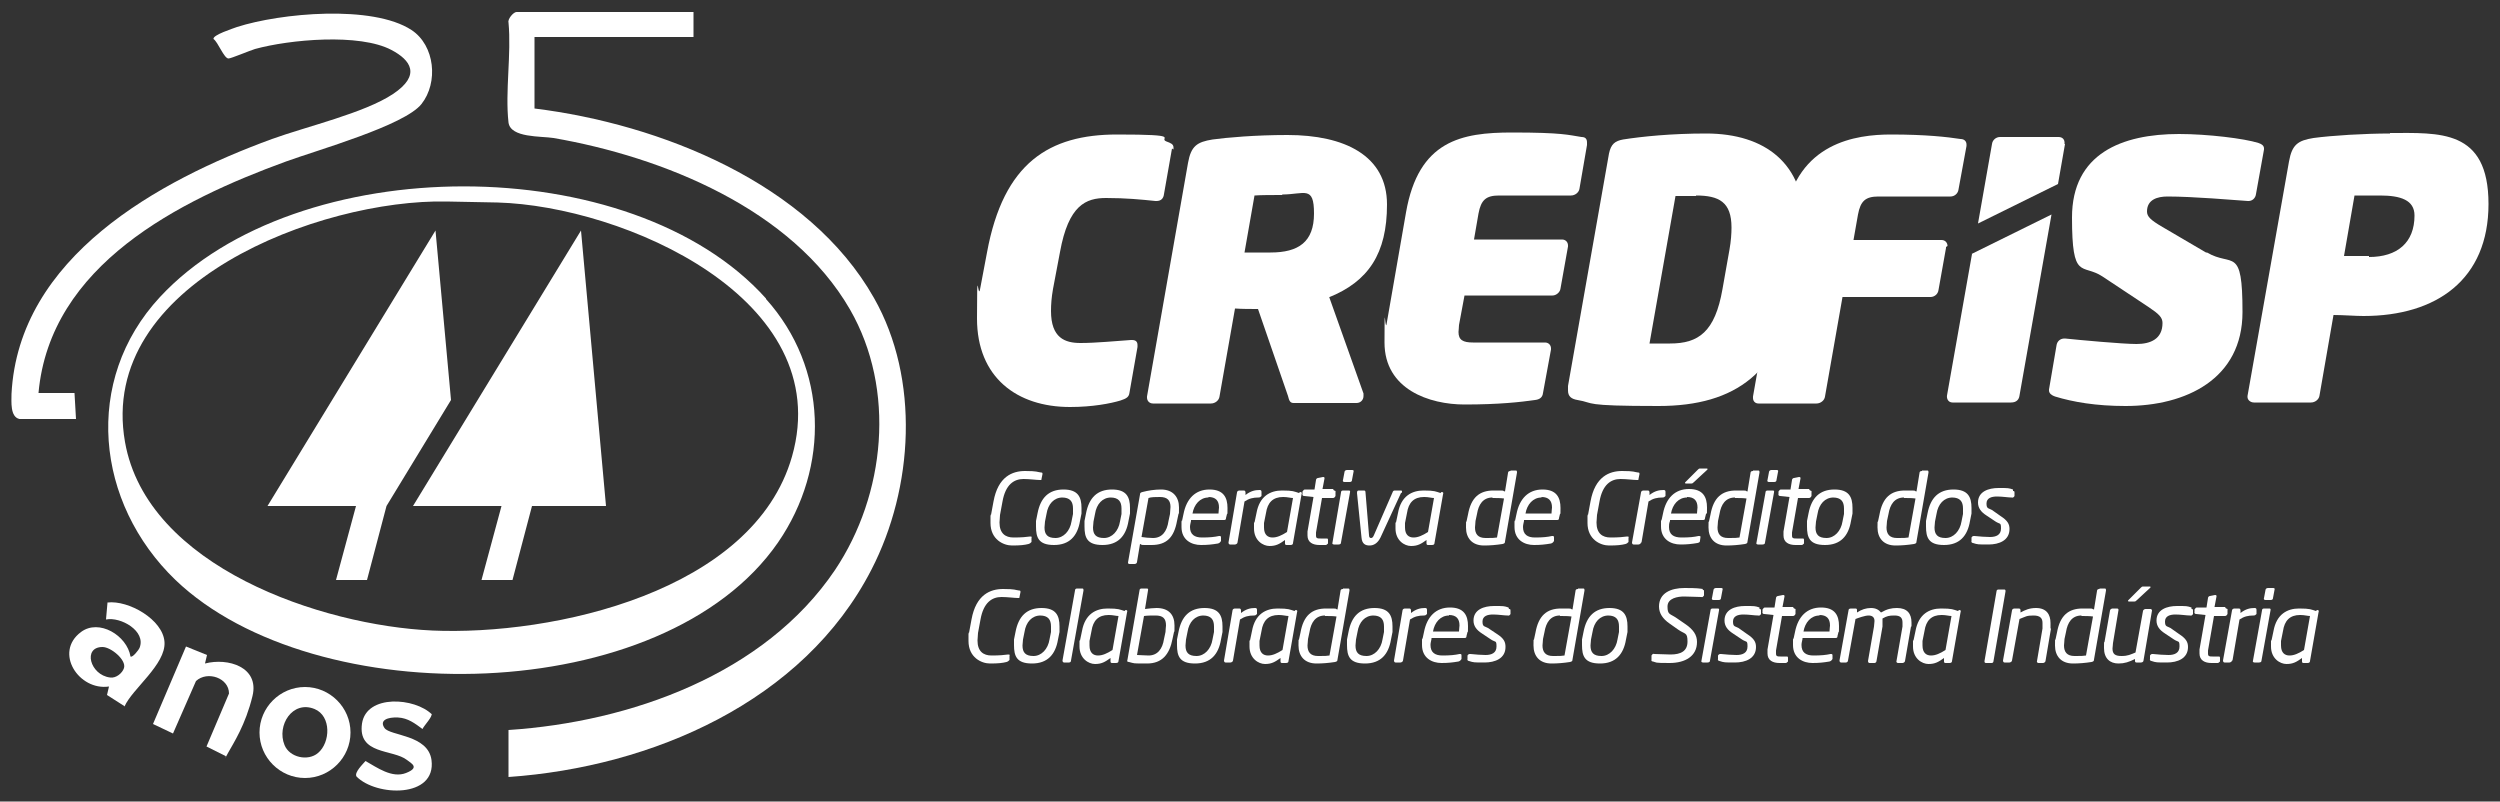 <?xml version="1.0" encoding="UTF-8"?>
<svg id="Camada_1" xmlns="http://www.w3.org/2000/svg" version="1.1" viewBox="0 0 500 160.3">
  <rect x="0" y="0" width="500" height="160.3" fill="#333333" stroke="none"/>
  <!-- Generator: Adobe Illustrator 29.4.0, SVG Export Plug-In . SVG Version: 2.1.0 Build 152)  -->
  <defs>
    <style>
      .st0 {
        fill-rule: evenodd;
      }

      .st0, .st1 {
        fill: #fff;
      }
    </style>
  </defs>
  <g>
    <g>
      <path class="st1" d="M234.4,29.7l-1.6,9.1c-.1.9-.6,1.4-1.5,1.4h-.2c-2.9-.3-5.9-.6-9.9-.6s-7.5,1.4-9.2,10.8l-1.4,7.4c-.3,1.7-.4,3.1-.4,4.4,0,5.4,2.8,6.4,5.9,6.4s7.1-.4,10.1-.6h.2c.7,0,1.1.3,1.1,1v.4l-1.6,9.1c-.1.9-.6,1.2-1.8,1.6-2,.6-5.6,1.3-10.1,1.3-10.6,0-18.6-5.9-18.6-17.7s.2-3.7.6-5.8l1.4-7.4c3.3-18,12.5-23.6,26-23.6s8.1.7,9.9,1.4c.8.3,1.4.5,1.4,1.2v.4h0Z"/>
      <path class="st1" d="M265.8,59.3l6.9,19.4c0,.1,0,.4,0,.5,0,.8-.6,1.4-1.4,1.4h-12.6c-.8,0-.9-.7-1.1-1.4l-6-17.4c-1.6,0-3.1,0-4.6-.1l-3.1,17.6c-.1.8-.9,1.4-1.7,1.4h-11.6c-.7,0-1.2-.5-1.2-1.2v-.2l8.2-46.7c.6-3.4,1.8-4.2,4.9-4.7,2.9-.4,8.6-.9,15-.9,11.4,0,19.9,4.1,19.9,13.9s-3.7,15.4-11.7,18.6h0ZM256.5,39c-1.9,0-4.4,0-5.6.1l-2,11.4c.8,0,1.6,0,2.5,0h2.7c5.6,0,8.7-2.1,8.7-7.8s-1.9-3.8-6.4-3.8h0Z"/>
      <path class="st1" d="M317.4,29l-1.5,8.7c-.1.8-.9,1.4-1.7,1.4h-14.4c-2.6,0-3.6.9-4.1,3.6l-.9,5.2h17.6c.7,0,1.2.5,1.2,1.2v.2l-1.5,8.4c-.1.8-.9,1.4-1.6,1.4h-17.6l-1.1,5.9c0,.6-.1,1-.1,1.4,0,1.6.9,2.1,2.9,2.1h14.4c.7,0,1.2.5,1.2,1.2v.2l-1.6,8.7c-.1.9-.7,1.3-1.6,1.4-2.8.4-7.1.9-14.1.9s-16-3-16-12.4.1-2.4.4-3.6l3.9-22.4c2.5-14.4,11.1-16,21.2-16s11.3.5,13.9.9c.8,0,1.1.4,1.1,1.1v.3h0Z"/>
      <path class="st1" d="M360.5,50l-1.4,7.9c-2.9,16.4-11.8,23.3-27.4,23.3s-12.6-.6-16.2-1.2c-1.2-.2-1.9-.7-1.9-1.9s0-.5,0-.9l8.2-46.5c.4-1.9,1.2-2.5,2.8-2.8,3.8-.6,9.7-1.2,16.6-1.2,12,0,19.6,6.2,19.6,17.9s-.1,3.5-.5,5.4h0ZM339.2,39.2c-.9,0-3.6,0-4.1,0l-5.2,29.5c.5,0,3.1,0,4.1,0,5.7,0,9-2.3,10.5-10.9l1.4-7.9c.3-1.7.4-3.2.4-4.4,0-5.1-2.5-6.4-7.1-6.4h0Z"/>
    </g>
    <g>
      <path class="st0" d="M208.2,94.5c.2,0,.3,0,.3.3l-.2,1c0,.2,0,.2-.3.2-.7,0-2.1-.2-3.3-.2-1.9,0-3.6,1.1-4.2,4.5l-.5,2.7c0,.6-.1,1-.1,1.5,0,2.2,1.2,3,2.8,3s2.6-.1,3.3-.2c.3,0,.4,0,.3.3v.8c-.2.2-.3.3-.6.4-.8.2-1.6.3-3.3.3s-4.3-1.2-4.3-4.5,0-1,.1-1.6l.5-2.7c.9-5,3.8-6.1,6.3-6.1s2.4.2,3.2.3h0Z"/>
      <path class="st0" d="M216.3,102.7l-.3,1.5c-.5,3-2.1,4.8-5.2,4.8s-3.6-1.5-3.6-3.7,0-.7,0-1.1l.3-1.5c.6-3.2,2.3-4.8,5.2-4.8s3.6,1.5,3.6,3.7,0,.7,0,1.1h0ZM212.5,99.5c-1.7,0-2.9,1.3-3.2,3.3l-.3,1.5c0,.4-.1.8-.1,1.2,0,1.4.6,2.1,2.2,2.1s2.9-1.4,3.2-3.3l.3-1.5c0-.4,0-.8,0-1.1,0-1.4-.6-2.2-2.2-2.2Z"/>
      <path class="st0" d="M226,102.7l-.3,1.5c-.5,3-2.1,4.8-5.2,4.8s-3.6-1.5-3.6-3.7,0-.7,0-1.1l.3-1.5c.6-3.2,2.3-4.8,5.2-4.8s3.6,1.5,3.6,3.7,0,.7,0,1.1h0ZM222.2,99.5c-1.7,0-2.9,1.3-3.2,3.3l-.3,1.5c0,.4-.1.8-.1,1.2,0,1.4.6,2.1,2.2,2.1s2.9-1.4,3.2-3.3l.3-1.5c0-.4,0-.8,0-1.1,0-1.4-.6-2.2-2.2-2.2Z"/>
      <path class="st0" d="M235.7,102.8l-.3,1.4c-.6,3.3-2.1,4.8-5.1,4.8s-1.5,0-2.3-.2l-.6,3.6c0,.2-.2.4-.5.4h-1c-.2,0-.3-.1-.3-.3h0c0,0,2.4-13.6,2.4-13.6,0-.3.1-.4.5-.5,1.1-.3,2.5-.5,3.7-.5,2.4,0,3.6,1.5,3.6,3.6s0,.8-.1,1.3h0ZM232,99.4c-.8,0-1.8,0-2.3.2l-1.4,7.8c.6.1,1.6.2,2.3.2,1.8,0,2.8-1.3,3.1-3.4l.3-1.4c0-.5.1-1,.1-1.4,0-1.3-.6-2-2.1-2h0Z"/>
      <path class="st0" d="M245.4,102.8l-.2.8c0,.3-.1.4-.4.4h-6.6v.2c-.1.5-.2.8-.2,1.2,0,1.5.9,2.1,2.4,2.1s2.5-.1,3.4-.3c.3,0,.4,0,.4.3v.7c-.2.3-.3.4-.6.5-1.2.2-2.1.3-3.4.3-1.9,0-3.9-1-3.9-3.6s0-.8.1-1.2l.3-1.4c.6-3.1,2.4-4.9,5.2-4.9s3.6,1.6,3.6,3.7,0,.8-.1,1.2h0ZM241.7,99.5c-1.7,0-2.9,1.4-3.2,3.2h0c0,0,5.2,0,5.2,0h0c0-.5.1-.9.1-1.2,0-1.4-.7-2.1-2.1-2.1h0Z"/>
      <path class="st0" d="M247.5,108.5c0,.2-.3.4-.5.4h-1c-.2,0-.3-.2-.3-.4l1.7-10c0-.2.2-.4.5-.4h.9c.2,0,.3.2.3.4v.5c1-.8,1.9-1,2.8-1h0c.3,0,.4.1.4.4v.8c-.2.2-.3.3-.6.3h0c-1.1,0-1.9.2-2.8.8l-1.4,8.2h0Z"/>
      <path class="st0" d="M260,98.4c.4,0,.4.2.3.5l-1.7,9.7c0,.2-.1.4-.5.4h-.8c-.3,0-.3-.2-.3-.4v-.6c-1.1.8-1.8,1.2-3.1,1.2s-3.1-1.1-3.1-3.5,0-.8.1-1.2l.4-1.9c.6-3.4,2.8-4.5,5.1-4.5s2.4.2,3.4.5h0ZM256.6,99.4c-2,0-3.1,1.1-3.4,3.2l-.4,2c0,.3,0,.6,0,.9,0,1.5.8,2,1.7,2s1.8-.4,2.9-1.1l1.2-6.8c-.5,0-1.1-.2-1.9-.2h0Z"/>
      <path class="st0" d="M266.8,98.1c.2,0,.4.1.3.4v.7c-.2.4-.4.4-.6.4h-2.1l-1.2,6.9c0,.2,0,.4,0,.6,0,.6.3.6.9.6h1.2c.2,0,.3,0,.3.3v.7c-.2.2-.3.3-.5.3-.4,0-.9,0-1.2,0-1.3,0-2.4-.5-2.4-1.9s0-.5,0-.8l1.2-6.9-1.9-.2c-.2,0-.4-.2-.3-.4v-.5c.2-.3.3-.4.5-.4h1.9l.3-1.9c0-.2.2-.4.4-.4l1-.2c.3,0,.3.1.3.3l-.4,2.1h2.1Z"/>
      <path class="st0" d="M269.7,98.1c.2,0,.4,0,.3.4l-1.8,10c0,.2-.1.4-.5.4h-.9c-.3,0-.4-.2-.3-.4l1.7-10c0-.4.3-.4.5-.4h1ZM270.4,94c.3,0,.4.1.3.4l-.3,1.6c0,.3-.2.4-.5.4h-1c-.3,0-.4-.2-.3-.4l.3-1.6c0-.2.2-.4.5-.4h1Z"/>
      <path class="st0" d="M280.2,98.6l-4.1,8.9c-.6,1.2-1.4,1.6-2.2,1.6s-1.5-.3-1.6-1.6l-.9-8.9c0-.4.1-.5.4-.5h1c.2,0,.3.1.3.4l.7,8.5c0,.5.2.6.4.6s.4-.1.6-.6l3.7-8.5c.1-.3.2-.4.5-.4h1.1c.2,0,.3,0,.3.2s0,.2,0,.2h0Z"/>
      <path class="st0" d="M288.3,98.4c.4,0,.4.2.3.5l-1.7,9.7c0,.2-.1.4-.5.4h-.8c-.3,0-.3-.2-.3-.4v-.6c-1.1.8-1.8,1.2-3.1,1.2s-3.1-1.1-3.1-3.5,0-.8.1-1.2l.4-1.9c.6-3.4,2.8-4.5,5.1-4.5s2.4.2,3.4.5h0ZM284.8,99.4c-2,0-3.1,1.1-3.4,3.2l-.4,2c0,.3,0,.6,0,.9,0,1.5.8,2,1.7,2s1.8-.4,2.9-1.1l1.2-6.8c-.5,0-1.1-.2-1.9-.2h0Z"/>
      <path class="st0" d="M302.1,94.1h1c.2,0,.3,0,.3.4l-2.4,13.8c0,.3-.1.4-.5.5-1.3.2-2.5.3-3.7.3-2.4,0-3.6-1.5-3.6-3.6s0-.8.1-1.2l.3-1.4c.6-3.4,2.3-4.8,5.1-4.8s1.5,0,2.3.2l.6-3.7c0-.3.2-.4.5-.4h0ZM298.5,99.5c-1.9,0-2.8,1.4-3.1,3.3l-.3,1.4c0,.5-.1.9-.1,1.3,0,1.3.6,2.1,2.1,2.1s1.6,0,2.3-.1l1.4-7.8c-.6-.1-1.6-.1-2.3-.1h0Z"/>
      <path class="st0" d="M312,102.8l-.2.8c0,.3-.1.4-.4.4h-6.6v.2c-.1.5-.2.8-.2,1.2,0,1.5.9,2.1,2.4,2.1s2.5-.1,3.4-.3c.3,0,.4,0,.4.3v.7c-.2.3-.3.4-.6.5-1.2.2-2.1.3-3.4.3-1.9,0-3.9-1-3.9-3.6s0-.8.1-1.2l.3-1.4c.6-3.1,2.4-4.9,5.2-4.9s3.6,1.6,3.6,3.7,0,.8-.1,1.2h0ZM308.3,99.5c-1.7,0-2.9,1.4-3.2,3.2h0c0,0,5.2,0,5.2,0h0c0-.5.1-.9.1-1.2,0-1.4-.7-2.1-2.1-2.1h0Z"/>
      <path class="st0" d="M327.6,94.5c.2,0,.3,0,.3.3l-.2,1c0,.2,0,.2-.3.2-.7,0-2.1-.2-3.3-.2-1.9,0-3.6,1.1-4.2,4.5l-.5,2.7c0,.6-.1,1-.1,1.5,0,2.2,1.2,3,2.8,3s2.6-.1,3.3-.2c.3,0,.4,0,.3.3v.8c-.2.2-.3.3-.6.4-.8.2-1.6.3-3.3.3s-4.3-1.2-4.3-4.5,0-1,.1-1.6l.5-2.7c.9-5,3.8-6.1,6.3-6.1s2.4.2,3.2.3h0Z"/>
      <path class="st0" d="M328.2,108.5c0,.2-.3.4-.5.4h-1c-.2,0-.3-.2-.3-.4l1.8-10c0-.2.2-.4.5-.4h.9c.2,0,.3.2.3.4v.5c1-.8,1.9-1,2.8-1h0c.3,0,.4.1.4.4v.8c-.2.2-.3.3-.6.3h0c-1.1,0-1.9.2-2.8.8l-1.4,8.2h0Z"/>
      <path class="st0" d="M341.2,102.8l-.2.8c0,.3-.1.4-.4.4h-6.6v.2c-.2.5-.2.8-.2,1.2,0,1.5.9,2.1,2.5,2.1s2.5-.1,3.4-.3h.1c.2,0,.3,0,.3.2h0c0,0-.1.7-.1.7,0,.3-.1.4-.5.5-1.2.2-2.1.3-3.4.3-1.9,0-3.9-1-3.9-3.6s0-.8.1-1.2l.3-1.4c.6-3.1,2.4-4.9,5.2-4.9s3.6,1.6,3.6,3.7,0,.8-.1,1.2h0ZM337.4,99.5c-1.7,0-2.9,1.4-3.2,3.2h0c0,0,5.2,0,5.2,0h0c0-.5.1-.9.1-1.2,0-1.4-.7-2.1-2.1-2.1h0ZM341.5,93.9l-2.7,2.5c-.2.2-.3.3-.5.3h-1.1c0,0-.2,0-.2-.1s0-.1.1-.2l2.4-2.4c.2-.2.3-.3.5-.3h1.3c.1,0,.2,0,.2.1s0,0,0,.2h0Z"/>
      <path class="st0" d="M350.6,94.1h1c.2,0,.3,0,.3.4l-2.4,13.8c0,.3-.1.4-.5.5-1.3.2-2.5.3-3.7.3-2.4,0-3.6-1.5-3.6-3.6s0-.8.1-1.2l.3-1.4c.6-3.4,2.3-4.8,5.1-4.8s1.5,0,2.3.2l.6-3.7c0-.3.2-.4.5-.4h0ZM347,99.5c-1.9,0-2.8,1.4-3.1,3.3l-.3,1.4c0,.5-.1.9-.1,1.3,0,1.3.6,2.1,2.1,2.1s1.6,0,2.3-.1l1.4-7.8c-.6-.1-1.6-.1-2.3-.1h0Z"/>
      <path class="st0" d="M354.5,98.1c.2,0,.4,0,.3.4l-1.8,10c0,.2-.1.4-.5.4h-.9c-.3,0-.4-.2-.3-.4l1.8-10c0-.4.3-.4.5-.4h.9ZM355.3,94c.3,0,.4.1.3.4l-.3,1.6c0,.3-.2.4-.5.4h-1c-.3,0-.4-.2-.3-.4l.3-1.6c0-.2.2-.4.5-.4h1,0Z"/>
      <path class="st0" d="M362,98.1c.2,0,.4.1.3.4v.7c-.2.4-.4.4-.6.4h-2.1l-1.2,6.9c0,.2,0,.4,0,.6,0,.6.3.6.9.6h1.2c.2,0,.3,0,.3.3v.7c-.2.2-.3.3-.5.3-.4,0-.9,0-1.2,0-1.3,0-2.4-.5-2.4-1.9s0-.5,0-.8l1.2-6.9-1.9-.2c-.2,0-.4-.2-.3-.4v-.5c.2-.3.3-.4.5-.4h1.9l.3-1.9c0-.2.2-.4.4-.4l1-.2c.3,0,.3.1.3.3l-.4,2.1h2.1,0Z"/>
      <path class="st0" d="M370.5,102.7l-.3,1.5c-.5,3-2.1,4.8-5.2,4.8s-3.6-1.5-3.6-3.7,0-.7,0-1.1l.3-1.5c.6-3.2,2.3-4.8,5.2-4.8s3.6,1.5,3.6,3.7,0,.7,0,1.1h0ZM366.7,99.5c-1.7,0-2.9,1.3-3.2,3.3l-.3,1.5c0,.4-.1.8-.1,1.2,0,1.4.6,2.1,2.2,2.1s2.9-1.4,3.2-3.3l.3-1.5c0-.4,0-.8,0-1.1,0-1.4-.6-2.2-2.2-2.2h0Z"/>
      <path class="st0" d="M384.4,94.1h1c.2,0,.3,0,.3.4l-2.4,13.8c0,.3-.1.4-.5.5-1.3.2-2.5.3-3.7.3-2.4,0-3.6-1.5-3.6-3.6s0-.8.1-1.2l.3-1.4c.6-3.4,2.3-4.8,5.1-4.8s1.5,0,2.3.2l.6-3.7c0-.3.2-.4.5-.4h0ZM380.8,99.5c-1.9,0-2.8,1.4-3.1,3.3l-.3,1.4c0,.5-.1.9-.1,1.3,0,1.3.6,2.1,2.1,2.1s1.6,0,2.3-.1l1.4-7.8c-.6-.1-1.6-.1-2.3-.1h0Z"/>
      <path class="st0" d="M394.3,102.7l-.3,1.5c-.5,3-2.1,4.8-5.2,4.8s-3.6-1.5-3.6-3.7,0-.7,0-1.1l.3-1.5c.6-3.2,2.3-4.8,5.2-4.8s3.6,1.5,3.6,3.7,0,.7,0,1.1h0ZM390.5,99.5c-1.7,0-2.9,1.3-3.2,3.3l-.3,1.5c0,.4-.1.8-.1,1.2,0,1.4.6,2.1,2.2,2.1s2.9-1.4,3.2-3.3l.3-1.5c0-.4,0-.8,0-1.1,0-1.4-.6-2.2-2.2-2.2h0Z"/>
      <path class="st0" d="M402.6,98.2c.3,0,.3.1.3.4v.6c-.1.2-.3.4-.6.3-.7,0-1.8-.2-2.9-.2s-2.1.3-2.1,1.4.4.9,1.1,1.3l1.7,1.2c1.4.9,1.8,1.6,1.8,2.6,0,2.3-2.1,3.1-4.2,3.1s-2.2,0-3.1-.3c-.2,0-.4-.2-.3-.4v-.7c.2-.3.3-.3.6-.3.9.1,2.3.2,3.1.2,1.2,0,2.2-.4,2.2-1.7s-.2-.8-1.1-1.4l-1.8-1.2c-1.1-.7-1.7-1.5-1.7-2.6,0-2.2,2.1-2.9,4.1-2.9s2,0,2.9.3h0Z"/>
      <path class="st0" d="M203.8,118.1c.2,0,.3,0,.3.3l-.2,1c0,.2,0,.2-.3.2-.7,0-2.1-.2-3.3-.2-1.9,0-3.6,1.1-4.2,4.5l-.5,2.7c0,.6-.1,1-.1,1.5,0,2.2,1.2,3,2.8,3s2.6-.1,3.3-.2c.3,0,.4,0,.3.3v.8c-.2.2-.3.3-.6.4-.8.2-1.6.3-3.3.3s-4.3-1.2-4.3-4.5,0-1,.1-1.6l.5-2.7c.9-5,3.8-6.1,6.3-6.1s2.4.2,3.2.3h0Z"/>
      <path class="st0" d="M211.9,126.4l-.3,1.5c-.5,3-2.1,4.8-5.2,4.8s-3.6-1.5-3.6-3.7,0-.7,0-1.1l.3-1.5c.6-3.2,2.3-4.8,5.2-4.8s3.6,1.5,3.6,3.7,0,.7,0,1.1h0ZM208.1,123.1c-1.7,0-2.9,1.3-3.2,3.3l-.3,1.5c0,.4-.1.8-.1,1.2,0,1.4.6,2.1,2.2,2.1s2.9-1.4,3.2-3.3l.3-1.5c0-.4,0-.8,0-1.1,0-1.4-.6-2.2-2.2-2.2h0Z"/>
      <path class="st0" d="M216.4,117.7c.2,0,.3,0,.3.4l-2.5,14c0,.2-.1.4-.4.4h-1c-.2,0-.3-.2-.3-.4l2.5-14c0-.2.1-.4.4-.4h1Z"/>
      <path class="st0" d="M225.1,122c.4,0,.4.2.3.5l-1.7,9.7c0,.2-.1.4-.5.4h-.8c-.3,0-.3-.2-.3-.4v-.6c-1.1.8-1.8,1.2-3.1,1.2s-3.1-1.1-3.1-3.5,0-.8.1-1.2l.4-1.9c.6-3.4,2.8-4.5,5.1-4.5s2.4.2,3.4.5h0ZM221.7,123c-2,0-3.1,1.1-3.4,3.2l-.4,2c0,.3,0,.6,0,.9,0,1.5.8,2,1.7,2s1.8-.4,2.9-1.1l1.2-6.8c-.5,0-1.1-.2-1.9-.2h0Z"/>
      <path class="st0" d="M234.8,126.4l-.3,1.4c-.6,3.1-2.1,4.9-5.1,4.9s-2.4,0-3.6-.3c-.4,0-.4-.2-.3-.5l2.4-13.8c0-.2.1-.4.4-.4h1c.2,0,.4,0,.3.4l-.6,3.7c.8-.1,1.7-.2,2.3-.2,2.4,0,3.6,1.3,3.6,3.5s0,.8-.1,1.3h0ZM231.1,123.1c-.6,0-1.7,0-2.3.1l-1.4,7.8c.6,0,1.6.1,2.3.1,1.8,0,2.8-1.3,3.1-3.3l.3-1.4c0-.5.1-1,.1-1.3,0-1.4-.6-2-2.1-2h0Z"/>
      <path class="st0" d="M244.5,126.4l-.3,1.5c-.5,3-2.1,4.8-5.2,4.8s-3.6-1.5-3.6-3.7,0-.7,0-1.1l.3-1.5c.6-3.2,2.3-4.8,5.2-4.8s3.6,1.5,3.6,3.7,0,.7,0,1.1h0ZM240.7,123.1c-1.7,0-2.9,1.3-3.2,3.3l-.3,1.5c0,.4-.1.8-.1,1.2,0,1.4.6,2.1,2.2,2.1s2.9-1.4,3.2-3.3l.3-1.5c0-.4,0-.8,0-1.1,0-1.4-.6-2.2-2.2-2.2h0Z"/>
      <path class="st0" d="M246.6,132.1c0,.2-.3.4-.5.4h-1c-.2,0-.3-.2-.3-.4l1.7-10c0-.2.2-.4.5-.4h.9c.2,0,.3.2.3.4v.5c1-.8,1.9-1,2.8-1h0c.3,0,.4.1.4.4v.8c-.2.2-.3.3-.6.3h0c-1.1,0-1.9.2-2.8.8l-1.4,8.2h0Z"/>
      <path class="st0" d="M259.1,122c.4,0,.4.2.3.5l-1.7,9.7c0,.2-.1.4-.5.4h-.8c-.3,0-.3-.2-.3-.4v-.6c-1.1.8-1.8,1.2-3.1,1.2s-3.1-1.1-3.1-3.5,0-.8.1-1.2l.4-1.9c.6-3.4,2.8-4.5,5.1-4.5s2.4.2,3.4.5h0ZM255.7,123c-2,0-3.1,1.1-3.4,3.2l-.4,2c0,.3,0,.6,0,.9,0,1.5.8,2,1.7,2s1.8-.4,2.9-1.1l1.2-6.8c-.5,0-1.1-.2-1.9-.2h0Z"/>
      <path class="st0" d="M268.6,117.7h1c.2,0,.3,0,.3.4l-2.4,13.8c0,.3-.1.4-.5.5-1.3.2-2.5.3-3.7.3-2.4,0-3.6-1.5-3.6-3.6s0-.8.1-1.2l.3-1.4c.6-3.4,2.3-4.8,5.1-4.8s1.5,0,2.3.2l.6-3.7c0-.3.2-.4.5-.4h0ZM265,123.1c-1.9,0-2.8,1.4-3.1,3.3l-.3,1.4c0,.5-.1.9-.1,1.3,0,1.3.6,2.1,2.1,2.1s1.6,0,2.3-.1l1.4-7.8c-.6-.1-1.6-.1-2.3-.1h0Z"/>
      <path class="st0" d="M278.5,126.4l-.3,1.5c-.5,3-2.1,4.8-5.2,4.8s-3.6-1.5-3.6-3.7,0-.7,0-1.1l.3-1.5c.6-3.2,2.3-4.8,5.2-4.8s3.6,1.5,3.6,3.7,0,.7,0,1.1ZM274.7,123.1c-1.7,0-2.9,1.3-3.2,3.3l-.3,1.5c0,.4-.1.8-.1,1.2,0,1.4.6,2.1,2.2,2.1s2.9-1.4,3.2-3.3l.3-1.5c0-.4,0-.8,0-1.1,0-1.4-.6-2.2-2.2-2.2h0Z"/>
      <path class="st0" d="M280.6,132.1c0,.2-.3.4-.5.4h-1c-.2,0-.3-.2-.3-.4l1.7-10c0-.2.2-.4.5-.4h.9c.2,0,.3.2.3.4v.5c1-.8,1.9-1,2.8-1h0c.3,0,.4.1.4.4v.8c-.2.2-.3.3-.6.3h0c-1.1,0-1.9.2-2.8.8l-1.4,8.2h0Z"/>
      <path class="st0" d="M293.5,126.4l-.2.8c0,.3-.1.4-.4.4h-6.6v.2c-.1.5-.2.8-.2,1.2,0,1.5.9,2.1,2.4,2.1s2.5-.1,3.4-.3c.3,0,.4,0,.4.3v.7c-.2.3-.3.4-.6.5-1.2.2-2.1.3-3.4.3-1.9,0-3.9-1-3.9-3.6s0-.8.1-1.2l.3-1.4c.6-3.1,2.4-4.9,5.2-4.9s3.6,1.6,3.6,3.7,0,.8-.1,1.2h0ZM289.8,123.1c-1.7,0-2.9,1.4-3.2,3.2h0c0,0,5.2,0,5.2,0h0c0-.5.1-.9.1-1.2,0-1.4-.7-2.1-2.1-2.1h0Z"/>
      <path class="st0" d="M301.8,121.8c.3,0,.3.1.3.4v.6c-.1.2-.3.4-.6.3-.7,0-1.8-.2-2.9-.2s-2.1.3-2.1,1.4.4.9,1.1,1.3l1.8,1.2c1.4.9,1.7,1.6,1.7,2.6,0,2.3-2.1,3.1-4.2,3.1s-2.2,0-3.1-.3c-.2,0-.4-.2-.3-.4v-.7c.2-.3.3-.3.6-.3.9.1,2.3.2,3,.2,1.2,0,2.2-.4,2.2-1.7s-.2-.8-1.1-1.4l-1.8-1.2c-1.1-.7-1.7-1.5-1.7-2.6,0-2.2,2.1-2.9,4.1-2.9s2,0,2.9.3h0Z"/>
      <path class="st0" d="M315.6,117.7h1c.2,0,.3,0,.3.4l-2.4,13.8c0,.3-.1.4-.5.5-1.3.2-2.5.3-3.7.3-2.4,0-3.6-1.5-3.6-3.6s0-.8.1-1.2l.3-1.4c.6-3.4,2.3-4.8,5.1-4.8s1.5,0,2.3.2l.6-3.7c0-.3.2-.4.5-.4h0ZM312,123.1c-1.9,0-2.8,1.4-3.1,3.3l-.3,1.4c0,.5-.1.9-.1,1.3,0,1.3.6,2.1,2.1,2.1s1.6,0,2.3-.1l1.4-7.8c-.6-.1-1.6-.1-2.3-.1h0Z"/>
      <path class="st0" d="M325.5,126.4l-.3,1.5c-.5,3-2.1,4.8-5.2,4.8s-3.6-1.5-3.6-3.7,0-.7,0-1.1l.3-1.5c.6-3.2,2.3-4.8,5.2-4.8s3.6,1.5,3.6,3.7,0,.7,0,1.1ZM321.7,123.1c-1.7,0-2.9,1.3-3.2,3.3l-.3,1.5c0,.4-.1.8-.1,1.2,0,1.4.6,2.1,2.2,2.1s2.9-1.4,3.2-3.3l.3-1.5c0-.4,0-.8,0-1.1,0-1.4-.6-2.2-2.2-2.2h0Z"/>
      <path class="st0" d="M340.5,118c.3,0,.3,0,.3.3v.8c-.2.2-.2.4-.6.3-.9,0-2.2-.1-3.4-.1s-3.3.3-3.3,2,.5,1.4,1.8,2.3l1.6,1.1c1.8,1.2,2.5,2.3,2.5,3.7,0,2.8-2.3,4.2-5.5,4.2s-2.5-.1-3.3-.3c-.2,0-.4-.1-.3-.4v-.8c.2-.3.3-.4.6-.3.9,0,2.3.1,3.2.1,2.1,0,3.4-.7,3.4-2.6s-.5-1.4-1.9-2.4l-1.7-1.2c-1.3-.9-2.1-2-2.1-3.4,0-2.7,2.4-3.7,5.1-3.7s2.9.1,3.7.2h0Z"/>
      <path class="st0" d="M343.5,121.7c.2,0,.4,0,.3.4l-1.8,10c0,.2-.1.4-.5.4h-.9c-.3,0-.4-.2-.3-.4l1.8-10c0-.4.3-.4.5-.4h.9ZM344.2,117.6c.3,0,.4.1.3.4l-.3,1.6c0,.3-.2.4-.5.4h-1c-.3,0-.4-.2-.3-.4l.3-1.6c0-.2.2-.4.5-.4h1Z"/>
      <path class="st0" d="M351.9,121.8c.3,0,.3.1.3.4v.6c-.1.2-.3.4-.6.3-.7,0-1.8-.2-2.9-.2s-2.1.3-2.1,1.4.4.9,1.1,1.3l1.7,1.2c1.4.9,1.8,1.6,1.8,2.6,0,2.3-2.1,3.1-4.2,3.1s-2.2,0-3.1-.3c-.2,0-.4-.2-.3-.4v-.7c.2-.3.3-.3.6-.3.9.1,2.3.2,3.1.2,1.2,0,2.2-.4,2.2-1.7s-.2-.8-1.1-1.4l-1.8-1.2c-1.1-.7-1.7-1.5-1.7-2.6,0-2.2,2.1-2.9,4.1-2.9s2,0,2.9.3h0Z"/>
      <path class="st0" d="M358.8,121.7c.2,0,.4.1.3.4v.7c-.2.4-.4.4-.6.4h-2.1l-1.2,6.9c0,.2,0,.4,0,.6,0,.6.3.6.9.6h1.2c.2,0,.3,0,.3.3v.7c-.2.2-.3.3-.5.3-.4,0-.9,0-1.2,0-1.3,0-2.4-.5-2.4-1.9s0-.5,0-.8l1.2-6.9-1.9-.2c-.2,0-.4-.2-.3-.4v-.5c.2-.3.3-.4.5-.4h1.9l.3-1.9c0-.2.2-.4.4-.4l1-.2c.3,0,.3.1.3.3l-.4,2.1h2.1,0Z"/>
      <path class="st0" d="M367.7,126.4l-.2.8c0,.3-.1.4-.4.4h-6.6v.2c-.1.5-.2.8-.2,1.2,0,1.5.9,2.1,2.4,2.1s2.5-.1,3.4-.3c.3,0,.4,0,.4.3v.7c-.2.3-.3.4-.6.5-1.2.2-2.1.3-3.4.3-1.9,0-3.9-1-3.9-3.6s0-.8.1-1.2l.3-1.4c.6-3.1,2.4-4.9,5.2-4.9s3.6,1.6,3.6,3.7,0,.8-.1,1.2h0ZM363.9,123.1c-1.7,0-2.9,1.4-3.2,3.2h0c0,0,5.2,0,5.2,0h0c0-.5.1-.9.1-1.2,0-1.4-.7-2.1-2.1-2.1h0Z"/>
      <path class="st0" d="M382.2,125.3l-1.2,6.9c0,.2-.3.4-.5.4h-.9c-.2,0-.4-.2-.3-.4l1.2-6.9c0-.3,0-.6,0-.8,0-1-.5-1.4-1.6-1.4s-1.5.1-2.4.6c0,.4,0,1.2,0,1.6l-1.2,6.9c0,.2-.2.4-.4.4h-1c-.2,0-.3-.2-.3-.4l1.2-6.9c0-.4.1-.7.1-1.1,0-.8-.5-1.1-1.2-1.1s-2.1.5-2.6.7l-1.5,8.3c0,.2-.2.4-.4.4h-1c-.2,0-.3-.2-.3-.4l1.8-10c0-.2.1-.4.5-.4h.9c.3,0,.3.2.3.4v.4c.9-.6,1.8-.9,2.8-.9s1.6.4,2,.9c1.2-.7,2.1-.9,3.2-.9,2,0,2.9,1.1,2.9,2.9s0,.5,0,.8h0Z"/>
      <path class="st0" d="M391.8,122c.4,0,.4.2.3.5l-1.7,9.7c0,.2-.1.4-.5.4h-.8c-.3,0-.3-.2-.3-.4v-.6c-1.1.8-1.8,1.2-3.1,1.2s-3.1-1.1-3.1-3.5,0-.8.1-1.2l.4-1.9c.6-3.4,2.8-4.5,5.1-4.5s2.4.2,3.4.5h0ZM388.3,123c-2,0-3.1,1.1-3.4,3.2l-.4,2c0,.3,0,.6,0,.9,0,1.5.8,2,1.7,2s1.8-.4,2.9-1.1l1.2-6.8c-.5,0-1.1-.2-1.9-.2h0Z"/>
      <path class="st0" d="M400.8,117.9c.3,0,.3.1.3.4l-2.4,13.9c0,.3-.2.4-.4.4h-1.1c-.3,0-.3-.2-.3-.4l2.4-13.9c0-.2.1-.4.4-.4h1.1Z"/>
      <path class="st0" d="M410.2,125.7l-1.1,6.5c0,.2-.3.4-.5.4h-.9c-.2,0-.4-.2-.3-.4l1.1-6.5c0-.4,0-.8,0-1.1,0-.9-.4-1.5-1.8-1.5s-1.5.2-2.8.7l-1.5,8.3c0,.2-.3.4-.5.4h-1c-.2,0-.3-.2-.3-.4l1.8-10c0-.2.2-.4.5-.4h.8c.3,0,.4.1.4.4v.4c.9-.5,1.8-.9,3.1-.9,2.1,0,2.9,1.3,2.9,3s0,.7,0,1.1h0Z"/>
      <path class="st0" d="M419.9,117.7h1c.2,0,.3,0,.3.4l-2.4,13.8c0,.3-.1.4-.5.5-1.3.2-2.5.3-3.7.3-2.4,0-3.6-1.5-3.6-3.6s0-.8.1-1.2l.3-1.4c.6-3.4,2.3-4.8,5.1-4.8s1.5,0,2.3.2l.6-3.7c0-.3.2-.4.5-.4h0ZM416.3,123.1c-1.9,0-2.8,1.4-3.1,3.3l-.3,1.4c0,.5-.1.9-.1,1.3,0,1.3.6,2.1,2.1,2.1s1.6,0,2.3-.1l1.4-7.8c-.6-.1-1.6-.1-2.3-.1h0Z"/>
      <path class="st0" d="M430.4,122.1l-1.7,10c0,.2-.2.4-.5.4h-.9c-.2,0-.3-.1-.3-.3h0c0,0,0-.4,0-.4-1.2.6-2.1.9-3.3.9-1.7,0-2.9-1-2.9-3.1s0-.8.1-1.2l1.1-6.3c0-.2.3-.4.5-.4h.9c.2,0,.3.1.3.3h0c0,0-1.1,6.6-1.1,6.6,0,.4-.1.8-.1,1.1,0,1.1.5,1.5,1.8,1.5s1.8-.3,2.8-.7l1.5-8.3c0-.2.3-.4.5-.4h1c.2,0,.3.2.3.3h0c0,0,0,0,0,0ZM430.1,117.5l-2.7,2.5c-.2.2-.3.3-.5.3h-1.1c0,0-.2,0-.2-.1s0-.1.1-.2l2.4-2.4c.2-.2.3-.3.5-.3h1.3c.1,0,.2,0,.2.1s0,0,0,.2h0Z"/>
      <path class="st0" d="M438.3,121.8c.3,0,.3.1.3.4v.6c-.1.2-.3.4-.6.3-.7,0-1.8-.2-2.9-.2s-2.1.3-2.1,1.4.4.9,1.1,1.3l1.7,1.2c1.4.9,1.8,1.6,1.8,2.6,0,2.3-2.1,3.1-4.2,3.1s-2.2,0-3.1-.3c-.2,0-.4-.2-.3-.4v-.7c.2-.3.3-.3.6-.3.9.1,2.3.2,3.1.2,1.2,0,2.2-.4,2.2-1.7s-.2-.8-1.1-1.4l-1.8-1.2c-1.1-.7-1.7-1.5-1.7-2.6,0-2.2,2.1-2.9,4.1-2.9s2,0,2.9.3h0Z"/>
      <path class="st0" d="M445.2,121.7c.2,0,.4.1.3.4v.7c-.2.4-.4.4-.6.4h-2.1l-1.2,6.9c0,.2,0,.4,0,.6,0,.6.3.6.9.6h1.2c.2,0,.3,0,.3.3v.7c-.2.2-.3.3-.5.3-.4,0-.9,0-1.2,0-1.3,0-2.4-.5-2.4-1.9s0-.5,0-.8l1.2-6.9-1.9-.2c-.2,0-.4-.2-.3-.4v-.5c.2-.3.3-.4.5-.4h1.9l.3-1.9c0-.2.2-.4.4-.4l1-.2c.3,0,.3.1.3.3l-.4,2.1h2.1,0Z"/>
      <path class="st0" d="M446.4,132.1c0,.2-.3.4-.5.4h-1c-.2,0-.3-.2-.3-.4l1.8-10c0-.2.2-.4.5-.4h.9c.2,0,.3.2.3.4v.5c1-.8,1.9-1,2.8-1h0c.3,0,.4.1.4.4v.8c-.2.2-.3.3-.6.3h0c-1.1,0-1.9.2-2.8.8l-1.4,8.2h0Z"/>
      <path class="st0" d="M453.8,121.7c.2,0,.4,0,.3.4l-1.8,10c0,.2-.1.4-.5.4h-.9c-.3,0-.4-.2-.3-.4l1.8-10c0-.4.3-.4.5-.4h.9ZM454.6,117.6c.3,0,.4.1.3.4l-.3,1.6c0,.3-.2.4-.5.4h-1c-.3,0-.4-.2-.3-.4l.3-1.6c0-.2.2-.4.5-.4h1,0Z"/>
      <path class="st0" d="M463.4,122c.4,0,.4.2.3.5l-1.7,9.7c0,.2-.1.4-.5.4h-.8c-.3,0-.3-.2-.3-.4v-.6c-1.1.8-1.8,1.2-3.1,1.2s-3.1-1.1-3.1-3.5,0-.8.1-1.2l.4-1.9c.6-3.4,2.8-4.5,5.1-4.5s2.4.2,3.4.5h0ZM460,123c-2,0-3.1,1.1-3.4,3.2l-.4,2c0,.3,0,.6,0,.9,0,1.5.8,2,1.7,2s1.8-.4,2.9-1.1l1.2-6.8c-.5,0-1.1-.2-1.9-.2h0Z"/>
    </g>
    <g>
      <path class="st1" d="M389.5,49.2c0-.7-.5-1.2-1.2-1.2h-17.6l.9-5.1c.5-2.7,1.5-3.6,4.1-3.6h14.4c.8,0,1.5-.6,1.6-1.4l1.6-8.7v-.3c0-.6-.4-1.1-1.2-1.1-2.6-.4-6.9-.9-13.9-.9s-18.7,1.6-21.2,16.1l-6.4,36.3v.3c0,.6.4,1.1,1.1,1.1h11.6c.8,0,1.6-.6,1.7-1.4l3.5-19.9h17.6c.8,0,1.5-.6,1.6-1.4l1.5-8.4v-.2h0Z"/>
      <path class="st1" d="M412.9,28.8c.1-.9-.4-1.4-1.2-1.4h-11.7c-.8,0-1.5.6-1.6,1.4l-2.8,15.9,16-7.9,1.4-8h0Z"/>
      <path class="st1" d="M394.4,50.8l-5,28.3c-.1.7.3,1.4,1.1,1.4h11.7c1.1,0,1.6-.6,1.7-1.4l6.4-36.2-16,7.9h0Z"/>
      <path class="st1" d="M441.2,50.5l-8.7-5.1c-2.4-1.4-3.1-2.1-3.1-3.1,0-2.4,2.1-3,4.1-3,5.1,0,13.2.7,16.1.9h.1c.8,0,1.4-.6,1.5-1.4l1.6-8.9v-.2c0-.6-.5-.9-1.1-1.1-2.8-.9-10.2-1.8-15.9-1.8-11.4,0-21.4,3.9-21.4,16.7s2,9.1,6.1,11.8l9.2,6.1c2.1,1.4,2.8,2.1,2.8,3.2,0,3.2-2.4,4.2-5.2,4.2s-11.4-.8-14.3-1.1h-.1c-.9,0-1.5.6-1.6,1.4l-1.5,8.8v.2c0,.6.6,1,1.2,1.2,3.6,1.1,8.2,1.9,14.1,1.9,12.1,0,23.4-5.4,23.4-18.8s-2-8.9-7.1-11.9h0Z"/>
      <path class="st1" d="M478,26.7c-5.1,0-11.6.4-15.3.9-3.1.5-4.3,1.3-4.9,4.7l-8.3,46.9v.2c0,.6.6,1.1,1.3,1.1h11.4c.8,0,1.6-.6,1.7-1.4l2.8-16.1c1.9,0,4.4.2,6,.2,14.6,0,25-7.3,25-22.4s-9.9-14.2-19.7-14.2h0ZM473.8,51.2c-.4,0-4.6,0-5,0l2.1-12.1c.4,0,4.6,0,5.1,0,4.1,0,6.9.9,6.9,4,0,5.4-3.4,8.3-9.1,8.3h0Z"/>
    </g>
  </g>
  <g>
    <path class="st1" d="M153.2,59.7c-26.9-30-93.9-29.7-121.2-.3-15.5,16.7-12.9,41.2,3.1,56.6,27.9,26.7,97.6,25.6,120.5-7.5,10.4-15.1,10-34.9-2.4-48.7ZM86.4,126.1c-22-1-57-12.7-61.4-37.7-5.6-31.8,39.1-48.6,64.3-48.1l10.2.2c25.1.7,67.9,19.2,58.9,50.8-7.7,27-47.7,35.9-72.1,34.8Z"/>
    <path class="st1" d="M138.7,2.2v5.2h-31.8v14.3c25.1,3.1,54.9,14.9,67.9,37.9,9.2,16.2,7.9,38-.5,54.3-13.6,26.5-44,39.5-72.6,41.5v-9.4c24.3-1.6,51.2-11.1,65.3-32,10.1-15.1,12.2-36.1,3-52.1-11.6-20.1-37.4-30.5-59.3-34.3-2.5-.4-8.6,0-9-3.1-.7-6.2.6-13.7,0-20-.2-.7,1-2.1,1.6-2.1h35.4Z"/>
    <path class="st1" d="M3.9,83.8c-1.9-.4-1.6-3.5-1.6-5,1.4-27.4,29.4-42.7,52.1-51,6.9-2.5,18.5-5.2,24.2-9s3.5-6.8-.3-8.8c-6.4-3.4-20.4-2.1-27.3-.2-1,.3-4.8,1.9-5.3,1.9-.9,0-2.1-3.3-3-3.9-.2-.8,3.9-2.1,4.7-2.4,8.7-2.8,27.1-4.5,34.9.6,4.7,3.1,5.4,10.5,2,14.8s-20.8,9.2-27.1,11.5c-21.4,7.8-47.2,20.7-49.5,46.3h7.2l.3,5.2H3.9Z"/>
    <path class="st1" d="M70.1,146.5c0,5-4.1,9.1-9.1,9.1s-9.1-4.1-9.1-9.1,4.1-9.1,9.1-9.1,9.1,4.1,9.1,9.1ZM63.6,150.6c2.5-2.1,2.7-7.4-.7-8.8-4.4-1.8-7.6,3.3-6,7.2,1,2.5,4.7,3.3,6.7,1.6Z"/>
    <path class="st1" d="M25,141.3l-3.6-2.3.4-1.7c-6,.9-11.1-6.8-5.6-10.9,3.6-2.7,9.2.7,9.9,4.9.4.3,1.7-1.4,1.8-1.7,1.4-3.4-3.8-6.3-6.7-5.7l.3-3.4c4.2-.5,11.1,3.4,11.4,7.9s-6.5,9.4-8,12.9ZM20.5,129.4c-4,0-2.5,5.6,1.5,6.1,1.2.2,2.5-.9,2.8-1.9.5-1.6-2.6-4.2-4.3-4.2Z"/>
    <path class="st1" d="M41,132.7c4.6-1.2,10.9.7,9.5,6.5s-3.8,9.4-4.9,11.4-.2.5-.5.6l-3.8-1.9,4.5-10.6c0-3.1-4.3-4.6-6.6-2.5l-4.6,10.5-4-1.9,6.6-15.5,4.2,1.7-.4,1.7Z"/>
    <path class="st1" d="M86.3,142.7c.3.6-1.5,2.4-1.8,3.1-1.5-1.1-2.9-2.2-4.9-2.3s-3.8.5-2.7,2.1,8.7,1.3,9.4,6.4c1,7.7-11.1,7.3-15,3.3-.5-.8,1.3-2.5,1.8-3.1,2.3,1.3,5.3,3.5,8.1,2.4s1.1-1.9.2-2.6c-2.8-2.2-9.9-1-9-7.3.9-5.9,10.6-5.2,14-1.8Z"/>
    <g>
      <polygon class="st0" points="53.5 101.2 71.2 101.2 67.2 116 73.4 116 77.3 101.2 90.2 80 87.1 46.1 53.5 101.2"/>
      <polygon class="st0" points="82.6 101.2 100.3 101.2 96.3 116 102.5 116 106.4 101.2 121.2 101.2 116.2 46.1 82.6 101.2"/>
    </g>
  </g>
</svg>